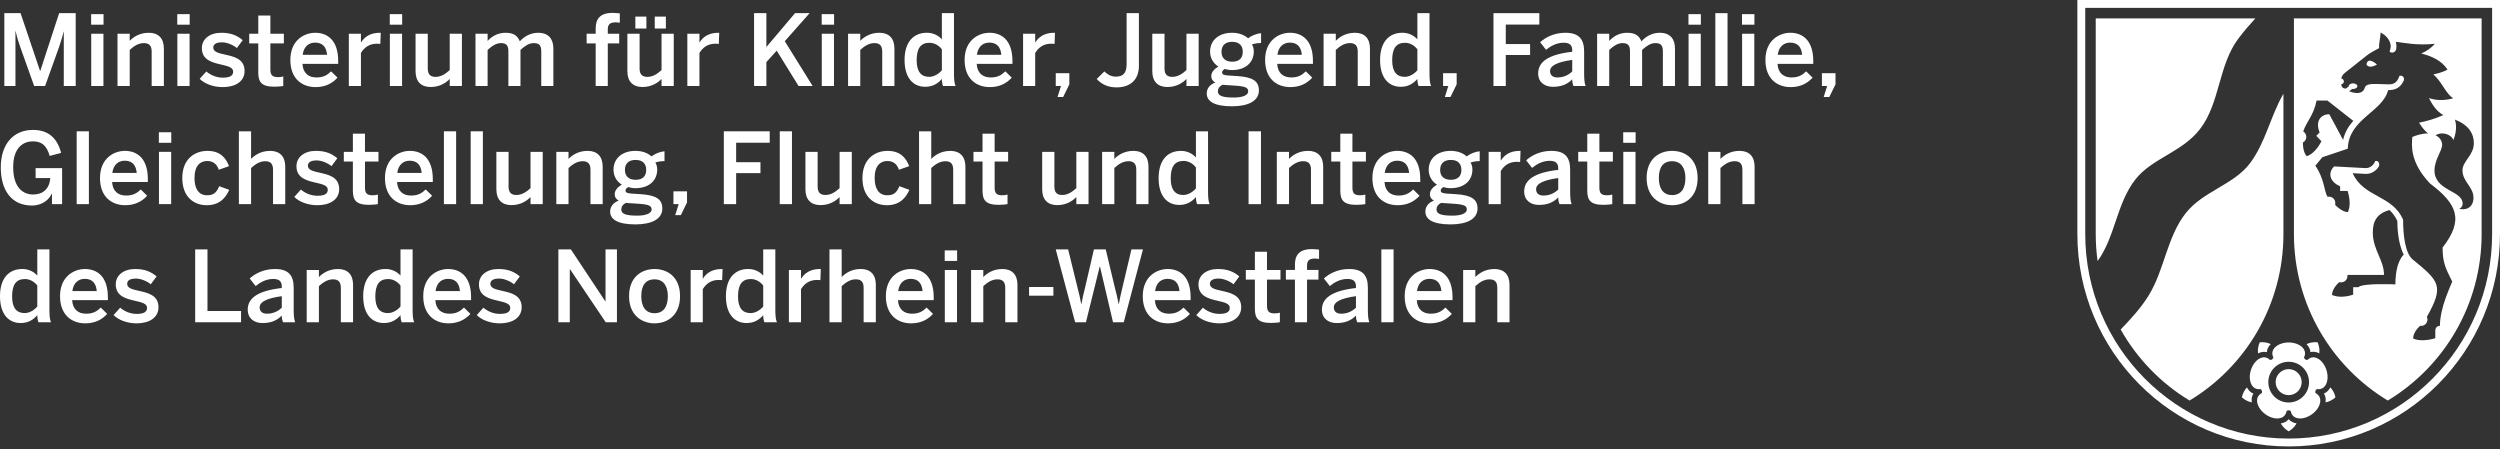 <svg width="512" height="92" viewBox="0 0 512 92" fill="none" xmlns="http://www.w3.org/2000/svg">
<rect x="0" y="0" width="512" height="92" fill="#333333" stroke="none"/>
<g clip-path="url(#clip0_6013_27817)">
<path d="M0.887 2.695H4.213L8.204 14.528H8.245L12.115 2.695H15.502V17.613H13.063V6.485H13.022C12.8 7.513 12.478 8.481 12.135 9.529L9.232 17.613H6.995L4.112 9.529C3.749 8.461 3.528 7.816 3.205 6.384H3.165V17.613H0.887V2.695Z" fill="white"/>
<path d="M18.664 2.898H21.204V5.055H18.664V2.898ZM18.684 6.91H21.184V17.614H18.684V6.91Z" fill="white"/>
<path d="M24.066 6.913H26.566V8.364C27.252 7.638 28.542 6.711 30.477 6.711C32.412 6.711 33.561 7.82 33.561 9.936V17.617H31.061V10.561C31.061 9.372 30.558 8.828 29.469 8.828C28.38 8.828 27.473 9.392 26.566 10.219V17.617H24.066V6.913Z" fill="white"/>
<path d="M36.305 2.898H38.845V5.055H36.305V2.898ZM36.325 6.91H38.825V17.614H36.325V6.91Z" fill="white"/>
<path d="M40.898 16.145L42.249 14.633C43.055 15.319 44.245 15.903 45.616 15.903C46.986 15.903 47.752 15.561 47.752 14.674C47.752 13.787 46.664 13.545 45.374 13.242C43.539 12.819 41.342 12.335 41.342 9.856C41.342 7.981 42.955 6.711 45.313 6.711C47.349 6.711 48.599 7.296 49.708 8.223L48.518 9.836C47.732 9.19 46.462 8.666 45.495 8.666C44.124 8.666 43.68 9.15 43.68 9.755C43.68 10.622 44.749 10.884 46.019 11.166C47.853 11.569 50.091 12.033 50.091 14.533C50.091 16.79 48.055 17.839 45.616 17.839C43.64 17.839 41.866 17.133 40.898 16.145Z" fill="white"/>
<path d="M52.894 14.811V8.885H51.039V6.909H52.894V3.18H55.373V6.909H58.135V8.885H55.373V14.186C55.373 15.335 55.716 15.799 56.946 15.799C57.308 15.799 57.772 15.739 58.014 15.658V17.613C57.752 17.674 56.825 17.755 56.2 17.755C53.478 17.755 52.894 16.747 52.894 14.811Z" fill="white"/>
<path d="M59.465 12.275C59.465 8.203 62.347 6.711 64.565 6.711C66.964 6.711 69.262 8.142 69.262 12.496V13.081H61.944C62.045 15.016 63.234 15.863 64.807 15.863C66.198 15.863 67.004 15.399 67.811 14.613L69.121 15.903C68.012 17.133 66.541 17.839 64.626 17.839C61.944 17.839 59.465 16.206 59.465 12.275ZM66.984 11.226C66.843 9.594 66.037 8.727 64.545 8.727C63.335 8.727 62.227 9.412 61.985 11.226H66.984Z" fill="white"/>
<path d="M71.441 6.913H73.921V8.666H73.961C74.626 7.598 75.775 6.711 77.812 6.711H77.973L77.892 8.989C77.771 8.969 77.368 8.949 77.227 8.949C75.634 8.949 74.626 9.694 73.921 10.844V17.617H71.441V6.913Z" fill="white"/>
<path d="M79.824 2.898H82.364V5.055H79.824V2.898ZM79.844 6.91H82.344V17.614H79.844V6.91Z" fill="white"/>
<path d="M85.106 14.595V6.914H87.605V14.01C87.605 15.199 88.109 15.744 89.198 15.744C90.286 15.744 91.193 15.179 92.101 14.353V6.914H94.6V17.618H92.101V16.167C91.415 16.893 90.125 17.82 88.19 17.82C86.254 17.82 85.106 16.711 85.106 14.595Z" fill="white"/>
<path d="M97.383 6.913H99.862V8.384C100.689 7.477 101.898 6.711 103.531 6.711C105.325 6.711 106.031 7.416 106.454 8.465C107.301 7.537 108.571 6.711 110.204 6.711C112.381 6.711 113.328 8.021 113.328 9.936V17.617H110.849V10.561C110.849 9.372 110.506 8.828 109.337 8.828C108.329 8.828 107.523 9.392 106.595 10.219V17.617H104.116V10.561C104.116 9.372 103.773 8.828 102.604 8.828C101.616 8.828 100.79 9.392 99.862 10.219V17.617H97.383V6.913Z" fill="white"/>
<path d="M121.995 8.89H120.141V6.914H121.995V5.826C121.995 4.032 122.741 2.641 125.463 2.641C125.926 2.641 126.753 2.721 126.934 2.741V4.657C126.773 4.616 126.37 4.576 126.087 4.576C125.2 4.576 124.475 4.818 124.475 5.967V6.914H126.813V8.89H124.475V17.619H121.995V8.89Z" fill="white"/>
<path d="M128.488 14.594V6.914H130.988V14.01C130.988 15.199 131.492 15.743 132.581 15.743C133.669 15.743 134.576 15.179 135.483 14.352V6.914H137.983V17.618H135.483V16.167C134.798 16.892 133.508 17.82 131.573 17.82C129.637 17.82 128.488 16.711 128.488 14.594ZM130.121 3.406H132.379V5.845H130.121V3.406ZM134.092 3.406H136.37V5.845H134.092V3.406Z" fill="white"/>
<path d="M140.766 6.913H143.245V8.666H143.285C143.951 7.598 145.1 6.711 147.136 6.711H147.297L147.216 8.989C147.095 8.969 146.692 8.949 146.551 8.949C144.959 8.949 143.951 9.694 143.245 10.844V17.617H140.766V6.913Z" fill="white"/>
<path d="M154.434 2.695H156.953V9.63L162.82 2.695H165.803L160.723 8.441L166.428 17.613H163.545L159.07 10.376L156.953 12.714V17.613H154.434V2.695Z" fill="white"/>
<path d="M168.281 2.898H170.821V5.055H168.281V2.898ZM168.301 6.91H170.801V17.614H168.301V6.91Z" fill="white"/>
<path d="M173.684 6.913H176.183V8.364C176.869 7.638 178.159 6.711 180.094 6.711C182.029 6.711 183.178 7.82 183.178 9.936V17.617H180.679V10.561C180.679 9.372 180.175 8.828 179.086 8.828C177.998 8.828 177.09 9.392 176.183 10.219V17.617H173.684V6.913Z" fill="white"/>
<path d="M185.254 12.291C185.254 8.582 187.088 6.707 189.83 6.707C190.979 6.707 192.108 7.171 192.894 8.058V2.695H195.374V14.992C195.374 16.282 195.454 17.069 195.696 17.613H193.136C192.995 17.31 192.894 16.706 192.894 16.161C192.108 17.069 191.08 17.774 189.487 17.774C187.048 17.774 185.254 16 185.254 12.291ZM192.894 14.387V10.094C192.229 9.227 191.261 8.763 190.374 8.763C188.499 8.763 187.733 9.973 187.733 12.351C187.733 14.73 188.701 15.738 190.294 15.738C191.322 15.738 192.309 15.093 192.894 14.387Z" fill="white"/>
<path d="M197.551 12.275C197.551 8.203 200.433 6.711 202.651 6.711C205.05 6.711 207.348 8.142 207.348 12.496V13.081H200.03C200.131 15.016 201.32 15.863 202.893 15.863C204.284 15.863 205.09 15.399 205.897 14.613L207.207 15.903C206.098 17.133 204.627 17.839 202.711 17.839C200.03 17.839 197.551 16.206 197.551 12.275ZM205.07 11.226C204.929 9.594 204.123 8.727 202.631 8.727C201.421 8.727 200.313 9.412 200.071 11.226H205.07Z" fill="white"/>
<path d="M209.527 6.913H212.007V8.666H212.047C212.712 7.598 213.861 6.711 215.898 6.711H216.059L215.978 8.989C215.857 8.969 215.454 8.949 215.313 8.949C213.72 8.949 212.712 9.694 212.007 10.844V17.617H209.527V6.913Z" fill="white"/>
<path d="M217.287 17.613H216.219V14.992H219.001V17.27L217.731 19.871H216.582L217.287 17.613Z" fill="white"/>
<path d="M224.602 16.181L226.174 14.629C226.698 15.153 227.484 15.698 228.492 15.698C229.883 15.698 230.73 15.133 230.73 13.137V2.695H233.25V13.48C233.25 16.262 231.576 17.895 228.653 17.895C226.859 17.895 225.609 17.25 224.602 16.181Z" fill="white"/>
<path d="M235.992 14.595V6.914H238.492V14.01C238.492 15.199 238.996 15.744 240.084 15.744C241.173 15.744 242.08 15.179 242.987 14.353V6.914H245.487V17.618H242.987V16.167C242.302 16.893 241.012 17.82 239.076 17.82C237.141 17.82 235.992 16.711 235.992 14.595Z" fill="white"/>
<path d="M247.141 19.149C247.141 18.081 247.806 17.314 248.894 16.891C248.35 16.609 248.068 16.165 248.068 15.581C248.068 14.774 248.713 14.109 249.519 13.625C248.431 12.94 247.826 11.851 247.826 10.541C247.826 8.344 249.519 6.711 252.321 6.711C253.793 6.711 254.882 7.195 255.607 7.84C256.293 7.296 257.381 6.872 258.268 6.792V8.807C257.784 8.807 257.099 8.868 256.393 9.09C256.635 9.473 256.777 9.977 256.777 10.541C256.777 12.779 255.103 14.351 252.321 14.351C251.717 14.351 251.354 14.271 250.83 14.129C250.507 14.311 250.285 14.533 250.285 14.815C250.285 15.238 250.568 15.379 251.515 15.46L253.41 15.581C256.575 15.782 257.825 16.629 257.825 18.504C257.825 20.701 255.607 21.77 252.301 21.77C248.612 21.77 247.141 20.701 247.141 19.149ZM255.629 18.726C255.629 17.959 255.085 17.677 252.908 17.536L251.053 17.415C250.832 17.415 250.63 17.395 250.408 17.355C249.703 17.677 249.421 18.181 249.421 18.726C249.421 19.673 250.509 19.975 252.686 19.975C254.501 19.975 255.629 19.492 255.629 18.726ZM254.519 10.622C254.519 9.291 253.753 8.566 252.342 8.566C250.93 8.566 250.164 9.311 250.164 10.622C250.164 11.932 250.991 12.638 252.362 12.638C253.733 12.638 254.519 11.932 254.519 10.622Z" fill="white"/>
<path d="M259.094 12.275C259.094 8.203 261.976 6.711 264.194 6.711C266.593 6.711 268.891 8.142 268.891 12.496V13.081H261.573C261.674 15.016 262.863 15.863 264.436 15.863C265.827 15.863 266.633 15.399 267.439 14.613L268.75 15.903C267.641 17.133 266.169 17.839 264.254 17.839C261.573 17.839 259.094 16.206 259.094 12.275ZM266.615 11.226C266.474 9.594 265.668 8.727 264.176 8.727C262.966 8.727 261.858 9.412 261.616 11.226H266.615Z" fill="white"/>
<path d="M271.07 6.913H273.57V8.364C274.255 7.638 275.546 6.711 277.481 6.711C279.416 6.711 280.565 7.82 280.565 9.936V17.617H278.065V10.561C278.065 9.372 277.561 8.828 276.473 8.828C275.384 8.828 274.477 9.392 273.57 10.219V17.617H271.07V6.913Z" fill="white"/>
<path d="M282.641 12.291C282.641 8.582 284.475 6.707 287.217 6.707C288.366 6.707 289.495 7.171 290.281 8.058V2.695H292.76V14.992C292.76 16.282 292.841 17.069 293.083 17.613H290.523C290.382 17.31 290.281 16.706 290.281 16.161C289.495 17.069 288.467 17.774 286.874 17.774C284.435 17.774 282.641 16 282.641 12.291ZM290.281 14.387V10.094C289.616 9.227 288.648 8.763 287.761 8.763C285.886 8.763 285.12 9.973 285.12 12.351C285.12 14.73 286.088 15.738 287.68 15.738C288.708 15.738 289.696 15.093 290.281 14.387Z" fill="white"/>
<path d="M296.611 17.613H295.543V14.992H298.325V17.27L297.055 19.871H295.906L296.611 17.613Z" fill="white"/>
<path d="M305.863 2.695H315.257V5.034H308.383V9.025H313.362V11.263H308.383V17.613H305.863V2.695Z" fill="white"/>
<path d="M315.016 15.037C315.016 12.718 316.991 11.166 321.991 10.602V10.279C321.991 9.211 321.426 8.747 320.237 8.747C318.745 8.747 317.535 9.473 316.628 10.198L315.419 8.646C316.568 7.598 318.362 6.711 320.579 6.711C323.442 6.711 324.43 8.082 324.43 10.581V14.996C324.43 16.286 324.51 17.073 324.732 17.617H322.232C322.091 17.173 321.991 16.851 321.991 16.246C320.902 17.355 319.632 17.778 318.039 17.778C316.306 17.778 315.016 16.811 315.016 15.037ZM321.991 14.633V12.275C319.027 12.678 317.455 13.404 317.455 14.573C317.455 15.419 318.039 15.863 318.947 15.863C320.217 15.863 321.204 15.379 321.991 14.633Z" fill="white"/>
<path d="M327.09 6.913H329.569V8.384C330.396 7.477 331.605 6.711 333.238 6.711C335.032 6.711 335.738 7.416 336.161 8.465C337.008 7.537 338.278 6.711 339.911 6.711C342.088 6.711 343.035 8.021 343.035 9.936V17.617H340.556V10.561C340.556 9.372 340.213 8.828 339.044 8.828C338.036 8.828 337.23 9.392 336.302 10.219V17.617H333.823V10.561C333.823 9.372 333.48 8.828 332.311 8.828C331.323 8.828 330.497 9.392 329.569 10.219V17.617H327.09V6.913Z" fill="white"/>
<path d="M345.797 2.898H348.337V5.055H345.797V2.898ZM345.817 6.91H348.317V17.614H345.817V6.91Z" fill="white"/>
<path d="M351.301 2.695H353.8V17.613H351.301V2.695Z" fill="white"/>
<path d="M356.762 2.898H359.302V5.055H356.762V2.898ZM356.782 6.91H359.282V17.614H356.782V6.91Z" fill="white"/>
<path d="M361.559 12.275C361.559 8.203 364.441 6.711 366.659 6.711C369.058 6.711 371.356 8.142 371.356 12.496V13.081H364.038C364.139 15.016 365.328 15.863 366.901 15.863C368.292 15.863 369.098 15.399 369.904 14.613L371.215 15.903C370.106 17.133 368.634 17.839 366.719 17.839C364.038 17.839 361.559 16.206 361.559 12.275ZM369.08 11.226C368.939 9.594 368.132 8.727 366.641 8.727C365.431 8.727 364.322 9.412 364.08 11.226H369.08Z" fill="white"/>
<path d="M374.197 17.613H373.129V14.992H375.911V17.27L374.641 19.871H373.492L374.197 17.613Z" fill="white"/>
<path d="M0.16 34.29C0.16 29.512 2.761 26.609 6.732 26.609C9.554 26.609 11.63 27.92 12.518 31.306L10.179 31.931C9.514 29.694 8.486 28.948 6.712 28.948C4.938 28.948 2.7 30.036 2.7 34.229C2.7 38.422 4.696 39.834 6.813 39.834C8.788 39.834 10.139 38.664 10.3 36.467H7.296V34.431H12.719V41.809H10.643V39.652H10.602C10.139 40.721 8.828 42.091 6.53 42.091C2.257 42.091 0.16 38.846 0.16 34.29Z" fill="white"/>
<path d="M15.703 26.891H18.203V41.808H15.703V26.891Z" fill="white"/>
<path d="M20.48 36.462C20.48 32.39 23.363 30.898 25.581 30.898C27.98 30.898 30.278 32.33 30.278 36.684V37.269H22.96C23.061 39.204 24.25 40.05 25.823 40.05C27.213 40.05 28.02 39.587 28.826 38.801L30.137 40.091C29.028 41.321 27.556 42.026 25.641 42.026C22.96 42.026 20.48 40.393 20.48 36.462ZM28 35.414C27.859 33.781 27.052 32.914 25.561 32.914C24.351 32.914 23.242 33.6 23 35.414H28Z" fill="white"/>
<path d="M32.535 27.086H35.075V29.243H32.535V27.086ZM32.555 31.098H35.055V41.802H32.555V31.098Z" fill="white"/>
<path d="M37.332 36.462C37.332 32.37 40.094 30.898 42.472 30.898C45.133 30.898 46.262 32.37 46.907 34.023L44.811 34.769C44.388 33.559 43.622 32.975 42.432 32.975C41.021 32.975 39.832 33.902 39.832 36.462C39.832 38.74 40.759 39.99 42.392 39.99C43.521 39.99 44.307 39.647 44.892 38.135L46.948 38.881C46.182 40.595 44.912 42.026 42.331 42.026C39.751 42.026 37.332 40.373 37.332 36.462Z" fill="white"/>
<path d="M48.922 26.891H51.422V32.555C52.107 31.829 53.397 30.902 55.332 30.902C57.268 30.902 58.417 32.011 58.417 34.128V41.808H55.917V34.752C55.917 33.563 55.413 33.019 54.324 33.019C53.236 33.019 52.329 33.583 51.422 34.41V41.808H48.922V26.891Z" fill="white"/>
<path d="M60.273 40.333L61.624 38.821C62.43 39.506 63.62 40.091 64.991 40.091C66.361 40.091 67.127 39.748 67.127 38.861C67.127 37.974 66.039 37.732 64.749 37.43C62.914 37.007 60.717 36.523 60.717 34.043C60.717 32.168 62.33 30.898 64.688 30.898C66.724 30.898 67.974 31.483 69.083 32.41L67.893 34.023C67.107 33.378 65.837 32.854 64.87 32.854C63.499 32.854 63.055 33.338 63.055 33.942C63.055 34.809 64.124 35.071 65.394 35.353C67.228 35.757 69.466 36.22 69.466 38.72C69.466 40.978 67.43 42.026 64.991 42.026C63.015 42.026 61.241 41.321 60.273 40.333Z" fill="white"/>
<path d="M72.269 39.007V33.08H70.414V31.104H72.269V27.375H74.748V31.104H77.51V33.08H74.748V38.382C74.748 39.531 75.091 39.994 76.321 39.994C76.683 39.994 77.147 39.934 77.389 39.853V41.809C77.127 41.869 76.2 41.95 75.575 41.95C72.853 41.95 72.269 40.942 72.269 39.007Z" fill="white"/>
<path d="M78.84 36.462C78.84 32.39 81.722 30.898 83.94 30.898C86.339 30.898 88.637 32.33 88.637 36.684V37.269H81.319C81.42 39.204 82.609 40.05 84.182 40.05C85.573 40.05 86.379 39.587 87.186 38.801L88.496 40.091C87.387 41.321 85.916 42.026 84.001 42.026C81.319 42.026 78.84 40.393 78.84 36.462ZM86.359 35.414C86.218 33.781 85.412 32.914 83.92 32.914C82.71 32.914 81.602 33.6 81.36 35.414H86.359Z" fill="white"/>
<path d="M90.914 26.891H93.414V41.808H90.914V26.891Z" fill="white"/>
<path d="M96.394 26.891H98.894V41.808H96.394V26.891Z" fill="white"/>
<path d="M101.656 38.782V31.102H104.156V38.197C104.156 39.387 104.66 39.931 105.748 39.931C106.837 39.931 107.744 39.367 108.651 38.54V31.102H111.151V41.806H108.651V40.354C107.966 41.08 106.676 42.007 104.741 42.007C102.805 42.007 101.656 40.899 101.656 38.782Z" fill="white"/>
<path d="M113.934 31.1H116.433V32.551C117.119 31.826 118.409 30.898 120.344 30.898C122.279 30.898 123.428 32.007 123.428 34.124V41.804H120.929V34.749C120.929 33.559 120.425 33.015 119.336 33.015C118.248 33.015 117.34 33.58 116.433 34.406V41.804H113.934V31.1Z" fill="white"/>
<path d="M124.961 43.336C124.961 42.268 125.626 41.502 126.715 41.079C126.17 40.796 125.888 40.353 125.888 39.768C125.888 38.962 126.533 38.297 127.34 37.813C126.251 37.127 125.646 36.039 125.646 34.729C125.646 32.531 127.34 30.898 130.142 30.898C131.613 30.898 132.702 31.382 133.428 32.027C134.113 31.483 135.202 31.06 136.089 30.979V32.995C135.605 32.995 134.919 33.055 134.214 33.277C134.456 33.66 134.597 34.164 134.597 34.729C134.597 36.966 132.924 38.539 130.142 38.539C129.537 38.539 129.174 38.458 128.65 38.317C128.327 38.498 128.106 38.72 128.106 39.002C128.106 39.426 128.388 39.567 129.335 39.647L131.23 39.768C134.395 39.97 135.645 40.816 135.645 42.691C135.645 44.889 133.428 45.957 130.122 45.957C126.433 45.957 124.961 44.889 124.961 43.336ZM133.45 42.913C133.45 42.147 132.905 41.865 130.728 41.724L128.874 41.603C128.652 41.603 128.45 41.583 128.229 41.542C127.523 41.865 127.241 42.369 127.241 42.913C127.241 43.861 128.329 44.163 130.507 44.163C132.321 44.163 133.45 43.679 133.45 42.913ZM132.341 34.809C132.341 33.479 131.575 32.753 130.164 32.753C128.753 32.753 127.987 33.499 127.987 34.809C127.987 36.12 128.813 36.825 130.184 36.825C131.555 36.825 132.341 36.12 132.341 34.809Z" fill="white"/>
<path d="M138.99 41.808H137.922V39.188H140.704V41.465L139.434 44.066H138.285L138.99 41.808Z" fill="white"/>
<path d="M148.242 26.891H157.636V29.229H150.762V33.221H155.741V35.458H150.762V41.808H148.242V26.891Z" fill="white"/>
<path d="M159.695 26.891H162.195V41.808H159.695V26.891Z" fill="white"/>
<path d="M164.953 38.782V31.102H167.453V38.197C167.453 39.387 167.957 39.931 169.045 39.931C170.134 39.931 171.041 39.367 171.948 38.54V31.102H174.448V41.806H171.948V40.354C171.263 41.08 169.973 42.007 168.037 42.007C166.102 42.007 164.953 40.899 164.953 38.782Z" fill="white"/>
<path d="M176.629 36.462C176.629 32.37 179.391 30.898 181.769 30.898C184.43 30.898 185.559 32.37 186.204 34.023L184.108 34.769C183.684 33.559 182.918 32.975 181.729 32.975C180.318 32.975 179.129 33.902 179.129 36.462C179.129 38.74 180.056 39.99 181.689 39.99C182.818 39.99 183.604 39.647 184.188 38.135L186.245 38.881C185.479 40.595 184.209 42.026 181.628 42.026C179.048 42.026 176.629 40.373 176.629 36.462Z" fill="white"/>
<path d="M188.219 26.891H190.718V32.555C191.404 31.829 192.694 30.902 194.629 30.902C196.564 30.902 197.714 32.011 197.714 34.128V41.808H195.214V34.752C195.214 33.563 194.71 33.019 193.621 33.019C192.533 33.019 191.626 33.583 190.718 34.41V41.808H188.219V26.891Z" fill="white"/>
<path d="M201.222 39.007V33.08H199.367V31.104H201.222V27.375H203.701V31.104H206.463V33.08H203.701V38.382C203.701 39.531 204.044 39.994 205.274 39.994C205.637 39.994 206.1 39.934 206.342 39.853V41.809C206.08 41.869 205.153 41.95 204.528 41.95C201.806 41.95 201.222 40.942 201.222 39.007Z" fill="white"/>
<path d="M213.438 38.782V31.102H215.937V38.197C215.937 39.387 216.441 39.931 217.53 39.931C218.618 39.931 219.525 39.367 220.433 38.54V31.102H222.932V41.806H220.433V40.354C219.747 41.08 218.457 42.007 216.522 42.007C214.587 42.007 213.438 40.899 213.438 38.782Z" fill="white"/>
<path d="M225.715 31.1H228.215V32.551C228.9 31.826 230.19 30.898 232.125 30.898C234.061 30.898 235.21 32.007 235.21 34.124V41.804H232.71V34.749C232.71 33.559 232.206 33.015 231.117 33.015C230.029 33.015 229.122 33.58 228.215 34.406V41.804H225.715V31.1Z" fill="white"/>
<path d="M237.285 36.486C237.285 32.777 239.12 30.902 241.861 30.902C243.01 30.902 244.139 31.366 244.925 32.253V26.891H247.405V39.188C247.405 40.478 247.485 41.264 247.727 41.808H245.167C245.026 41.506 244.925 40.901 244.925 40.357C244.139 41.264 243.111 41.969 241.518 41.969C239.079 41.969 237.285 40.195 237.285 36.486ZM244.925 38.583V34.289C244.26 33.422 243.292 32.958 242.405 32.958C240.531 32.958 239.765 34.168 239.765 36.547C239.765 38.925 240.732 39.933 242.325 39.933C243.353 39.933 244.341 39.288 244.925 38.583Z" fill="white"/>
<path d="M255.707 26.891H258.247V41.808H255.707V26.891Z" fill="white"/>
<path d="M261.492 31.1H263.992V32.551C264.677 31.826 265.967 30.898 267.903 30.898C269.838 30.898 270.987 32.007 270.987 34.124V41.804H268.487V34.749C268.487 33.559 267.983 33.015 266.895 33.015C265.806 33.015 264.899 33.58 263.992 34.406V41.804H261.492V31.1Z" fill="white"/>
<path d="M274.495 39.007V33.08H272.641V31.104H274.495V27.375H276.975V31.104H279.737V33.08H276.975V38.382C276.975 39.531 277.317 39.994 278.547 39.994C278.91 39.994 279.374 39.934 279.616 39.853V41.809C279.353 41.869 278.426 41.95 277.801 41.95C275.08 41.95 274.495 40.942 274.495 39.007Z" fill="white"/>
<path d="M281.07 36.462C281.07 32.39 283.953 30.898 286.17 30.898C288.569 30.898 290.867 32.33 290.867 36.684V37.269H283.55C283.651 39.204 284.84 40.05 286.412 40.05C287.803 40.05 288.61 39.587 289.416 38.801L290.726 40.091C289.618 41.321 288.146 42.026 286.231 42.026C283.55 42.026 281.07 40.393 281.07 36.462ZM288.59 35.414C288.448 33.781 287.642 32.914 286.15 32.914C284.941 32.914 283.832 33.6 283.59 35.414H288.59Z" fill="white"/>
<path d="M291.914 43.336C291.914 42.268 292.579 41.502 293.668 41.079C293.124 40.796 292.841 40.353 292.841 39.768C292.841 38.962 293.486 38.297 294.293 37.813C293.204 37.127 292.599 36.039 292.599 34.729C292.599 32.531 294.293 30.898 297.095 30.898C298.566 30.898 299.655 31.382 300.381 32.027C301.066 31.483 302.155 31.06 303.042 30.979V32.995C302.558 32.995 301.872 33.055 301.167 33.277C301.409 33.66 301.55 34.164 301.55 34.729C301.55 36.966 299.877 38.539 297.095 38.539C296.49 38.539 296.127 38.458 295.603 38.317C295.281 38.498 295.059 38.72 295.059 39.002C295.059 39.426 295.341 39.567 296.289 39.647L298.183 39.768C301.348 39.97 302.598 40.816 302.598 42.691C302.598 44.889 300.381 45.957 297.075 45.957C293.386 45.957 291.914 44.889 291.914 43.336ZM300.403 42.913C300.403 42.147 299.859 41.865 297.681 41.724L295.827 41.603C295.605 41.603 295.404 41.583 295.182 41.542C294.476 41.865 294.194 42.369 294.194 42.913C294.194 43.861 295.283 44.163 297.46 44.163C299.274 44.163 300.403 43.679 300.403 42.913ZM299.294 34.809C299.294 33.479 298.528 32.753 297.117 32.753C295.706 32.753 294.94 33.499 294.94 34.809C294.94 36.12 295.766 36.825 297.137 36.825C298.508 36.825 299.294 36.12 299.294 34.809Z" fill="white"/>
<path d="M304.875 31.1H307.355V32.854H307.395C308.06 31.785 309.209 30.898 311.245 30.898H311.406L311.326 33.176C311.205 33.156 310.802 33.136 310.661 33.136C309.068 33.136 308.06 33.882 307.355 35.031V41.804H304.875V31.1Z" fill="white"/>
<path d="M312.152 39.224C312.152 36.906 314.128 35.353 319.127 34.789V34.467C319.127 33.398 318.563 32.934 317.373 32.934C315.882 32.934 314.672 33.66 313.765 34.386L312.556 32.834C313.705 31.785 315.499 30.898 317.716 30.898C320.579 30.898 321.566 32.269 321.566 34.769V39.184C321.566 40.474 321.647 41.26 321.869 41.804H319.369C319.228 41.361 319.127 41.038 319.127 40.434C318.039 41.542 316.769 41.966 315.176 41.966C313.443 41.966 312.152 40.998 312.152 39.224ZM319.127 38.821V36.462C316.164 36.865 314.592 37.591 314.592 38.76C314.592 39.607 315.176 40.05 316.083 40.05C317.353 40.05 318.341 39.567 319.127 38.821Z" fill="white"/>
<path d="M325.073 39.007V33.08H323.219V31.104H325.073V27.375H327.553V31.104H330.315V33.08H327.553V38.382C327.553 39.531 327.896 39.994 329.125 39.994C329.488 39.994 329.952 39.934 330.194 39.853V41.809C329.932 41.869 329.004 41.95 328.379 41.95C325.658 41.95 325.073 40.942 325.073 39.007Z" fill="white"/>
<path d="M332.434 27.086H334.974V29.243H332.434V27.086ZM332.454 31.098H334.953V41.802H332.454V31.098Z" fill="white"/>
<path d="M337.23 36.462C337.23 32.511 339.831 30.898 342.452 30.898C345.072 30.898 347.673 32.511 347.673 36.462C347.673 40.413 345.052 42.026 342.452 42.026C339.851 42.026 337.23 40.373 337.23 36.462ZM345.173 36.462C345.173 34.467 344.326 33.015 342.452 33.015C340.577 33.015 339.73 34.305 339.73 36.462C339.73 38.498 340.557 39.95 342.452 39.95C344.246 39.95 345.173 38.66 345.173 36.462Z" fill="white"/>
<path d="M349.848 31.1H352.347V32.551C353.033 31.826 354.323 30.898 356.258 30.898C358.193 30.898 359.342 32.007 359.342 34.124V41.804H356.843V34.749C356.843 33.559 356.339 33.015 355.25 33.015C354.162 33.015 353.254 33.58 352.347 34.406V41.804H349.848V31.1Z" fill="white"/>
<path d="M0 60.674C0 56.965 1.834 55.09 4.576 55.09C5.725 55.09 6.854 55.553 7.64 56.44V51.078H10.12V63.375C10.12 64.665 10.2 65.451 10.442 65.996H7.882C7.741 65.693 7.64 65.088 7.64 64.544C6.854 65.451 5.826 66.157 4.233 66.157C1.794 66.157 0 64.383 0 60.674ZM7.64 62.77V58.476C6.975 57.61 6.007 57.146 5.12 57.146C3.246 57.146 2.48 58.355 2.48 60.734C2.48 63.113 3.447 64.121 5.04 64.121C6.068 64.121 7.056 63.476 7.64 62.77Z" fill="white"/>
<path d="M12.297 60.658C12.297 56.586 15.18 55.094 17.397 55.094C19.796 55.094 22.094 56.525 22.094 60.879V61.464H14.776C14.877 63.399 16.067 64.246 17.639 64.246C19.03 64.246 19.836 63.782 20.643 62.996L21.953 64.286C20.844 65.516 19.373 66.221 17.457 66.221C14.776 66.221 12.297 64.588 12.297 60.658ZM19.816 59.609C19.675 57.976 18.869 57.11 17.377 57.11C16.167 57.11 15.059 57.795 14.817 59.609H19.816Z" fill="white"/>
<path d="M23.262 64.528L24.612 63.016C25.419 63.702 26.608 64.286 27.979 64.286C29.35 64.286 30.116 63.943 30.116 63.056C30.116 62.169 29.027 61.928 27.737 61.625C25.902 61.202 23.705 60.718 23.705 58.239C23.705 56.364 25.318 55.094 27.677 55.094C29.712 55.094 30.962 55.678 32.071 56.606L30.882 58.218C30.096 57.573 28.826 57.049 27.858 57.049C26.487 57.049 26.044 57.533 26.044 58.138C26.044 59.005 27.112 59.267 28.382 59.549C30.216 59.952 32.454 60.416 32.454 62.915C32.454 65.173 30.418 66.221 27.979 66.221C26.003 66.221 24.229 65.516 23.262 64.528Z" fill="white"/>
<path d="M39.973 51.078H42.492V63.697H49.367V65.996H39.973V51.078Z" fill="white"/>
<path d="M50.734 63.419C50.734 61.101 52.71 59.549 57.709 58.984V58.662C57.709 57.593 57.145 57.13 55.956 57.13C54.464 57.13 53.254 57.855 52.347 58.581L51.138 57.029C52.287 55.981 54.081 55.094 56.298 55.094C59.161 55.094 60.148 56.465 60.148 58.964V63.379C60.148 64.669 60.229 65.455 60.451 66H57.951C57.81 65.556 57.709 65.234 57.709 64.629C56.621 65.738 55.351 66.161 53.758 66.161C52.025 66.161 50.734 65.193 50.734 63.419ZM57.711 63.016V60.658C54.748 61.061 53.176 61.786 53.176 62.956C53.176 63.802 53.76 64.246 54.667 64.246C55.937 64.246 56.925 63.762 57.711 63.016Z" fill="white"/>
<path d="M62.812 55.295H65.312V56.747C65.998 56.021 67.288 55.094 69.223 55.094C71.158 55.094 72.307 56.203 72.307 58.319V66H69.808V58.944C69.808 57.755 69.304 57.21 68.215 57.21C67.126 57.21 66.219 57.775 65.312 58.601V66H62.812V55.295Z" fill="white"/>
<path d="M74.383 60.674C74.383 56.965 76.217 55.09 78.959 55.09C80.108 55.09 81.237 55.553 82.023 56.44V51.078H84.502V63.375C84.502 64.665 84.583 65.451 84.825 65.996H82.265C82.124 65.693 82.023 65.088 82.023 64.544C81.237 65.451 80.209 66.157 78.616 66.157C76.177 66.157 74.383 64.383 74.383 60.674ZM82.025 62.77V58.476C81.36 57.61 80.392 57.146 79.505 57.146C77.63 57.146 76.864 58.355 76.864 60.734C76.864 63.113 77.832 64.121 79.424 64.121C80.453 64.121 81.44 63.476 82.025 62.77Z" fill="white"/>
<path d="M86.68 60.658C86.68 56.586 89.562 55.094 91.78 55.094C94.179 55.094 96.477 56.525 96.477 60.879V61.464H89.159C89.26 63.399 90.449 64.246 92.022 64.246C93.413 64.246 94.219 63.782 95.025 62.996L96.336 64.286C95.227 65.516 93.755 66.221 91.84 66.221C89.159 66.221 86.68 64.588 86.68 60.658ZM94.199 59.609C94.058 57.976 93.251 57.11 91.76 57.11C90.55 57.11 89.441 57.795 89.2 59.609H94.199Z" fill="white"/>
<path d="M97.644 64.528L98.995 63.016C99.802 63.702 100.991 64.286 102.362 64.286C103.732 64.286 104.499 63.943 104.499 63.056C104.499 62.169 103.41 61.928 102.12 61.625C100.285 61.202 98.088 60.718 98.088 58.239C98.088 56.364 99.701 55.094 102.059 55.094C104.095 55.094 105.345 55.678 106.454 56.606L105.265 58.218C104.478 57.573 103.208 57.049 102.241 57.049C100.87 57.049 100.426 57.533 100.426 58.138C100.426 59.005 101.495 59.267 102.765 59.549C104.599 59.952 106.837 60.416 106.837 62.915C106.837 65.173 104.801 66.221 102.362 66.221C100.386 66.221 98.612 65.516 97.644 64.528Z" fill="white"/>
<path d="M114.355 51.078H116.916L123.971 61.722H124.012V51.078H126.35V65.996H124.052L116.734 55.13H116.694V65.996H114.355V51.078Z" fill="white"/>
<path d="M128.832 60.658C128.832 56.706 131.433 55.094 134.053 55.094C136.674 55.094 139.274 56.706 139.274 60.658C139.274 64.609 136.654 66.221 134.053 66.221C131.453 66.221 128.832 64.568 128.832 60.658ZM136.775 60.658C136.775 58.662 135.928 57.21 134.053 57.21C132.178 57.21 131.332 58.501 131.332 60.658C131.332 62.694 132.158 64.145 134.053 64.145C135.847 64.145 136.775 62.855 136.775 60.658Z" fill="white"/>
<path d="M141.449 55.295H143.929V57.049H143.969C144.634 55.981 145.783 55.094 147.819 55.094H147.981L147.9 57.372C147.779 57.352 147.376 57.331 147.235 57.331C145.642 57.331 144.634 58.077 143.929 59.226V66H141.449V55.295Z" fill="white"/>
<path d="M148.668 60.674C148.668 56.965 150.502 55.09 153.244 55.09C154.393 55.09 155.522 55.553 156.308 56.44V51.078H158.788V63.375C158.788 64.665 158.868 65.451 159.11 65.996H156.55C156.409 65.693 156.308 65.088 156.308 64.544C155.522 65.451 154.494 66.157 152.901 66.157C150.462 66.157 148.668 64.383 148.668 60.674ZM156.308 62.77V58.476C155.643 57.61 154.675 57.146 153.788 57.146C151.914 57.146 151.147 58.355 151.147 60.734C151.147 63.113 152.115 64.121 153.708 64.121C154.736 64.121 155.724 63.476 156.308 62.77Z" fill="white"/>
<path d="M161.566 55.295H164.046V57.049H164.086C164.751 55.981 165.901 55.094 167.937 55.094H168.098L168.017 57.372C167.896 57.352 167.493 57.331 167.352 57.331C165.759 57.331 164.751 58.077 164.046 59.226V66H161.566V55.295Z" fill="white"/>
<path d="M169.875 51.078H172.375V56.743C173.06 56.017 174.35 55.09 176.285 55.09C178.221 55.09 179.37 56.198 179.37 58.315V65.996H176.87V58.94C176.87 57.751 176.366 57.206 175.278 57.206C174.189 57.206 173.282 57.771 172.375 58.597V65.996H169.875V51.078Z" fill="white"/>
<path d="M181.426 60.658C181.426 56.586 184.308 55.094 186.526 55.094C188.925 55.094 191.223 56.525 191.223 60.879V61.464H183.905C184.006 63.399 185.195 64.246 186.768 64.246C188.159 64.246 188.965 63.782 189.772 62.996L191.082 64.286C189.973 65.516 188.502 66.221 186.586 66.221C183.905 66.221 181.426 64.588 181.426 60.658ZM188.945 59.609C188.804 57.976 187.998 57.11 186.506 57.11C185.296 57.11 184.188 57.795 183.946 59.609H188.945Z" fill="white"/>
<path d="M193.477 51.281H196.017V53.438H193.477V51.281ZM193.497 55.293H195.996V65.997H193.497V55.293Z" fill="white"/>
<path d="M198.879 55.295H201.379V56.747C202.064 56.021 203.354 55.094 205.289 55.094C207.225 55.094 208.374 56.203 208.374 58.319V66H205.874V58.944C205.874 57.755 205.37 57.21 204.281 57.21C203.193 57.21 202.286 57.775 201.379 58.601V66H198.879V55.295Z" fill="white"/>
<path d="M210.754 58.781H215.733V60.555H210.754V58.781Z" fill="white"/>
<path d="M216.215 51.078H218.755L220.65 58.799C220.952 59.988 221.234 61.097 221.436 62.266H221.476C221.678 61.117 221.94 60.008 222.242 58.819L224.036 51.078H226.455L228.31 58.859C228.633 60.129 228.875 61.016 229.096 62.266H229.137C229.358 60.976 229.58 60.19 229.862 58.92L231.717 51.078H234.076L230.145 65.996H227.947L225.266 54.566H225.226L222.404 65.996H220.186L216.215 51.078Z" fill="white"/>
<path d="M234.039 60.658C234.039 56.586 236.922 55.094 239.139 55.094C241.538 55.094 243.836 56.525 243.836 60.879V61.464H236.519C236.619 63.399 237.809 64.246 239.381 64.246C240.772 64.246 241.578 63.782 242.385 62.996L243.695 64.286C242.586 65.516 241.115 66.221 239.2 66.221C236.519 66.221 234.039 64.588 234.039 60.658ZM241.558 59.609C241.417 57.976 240.611 57.11 239.119 57.11C237.91 57.11 236.801 57.795 236.559 59.609H241.558Z" fill="white"/>
<path d="M245.004 64.528L246.355 63.016C247.161 63.702 248.35 64.286 249.721 64.286C251.092 64.286 251.858 63.943 251.858 63.056C251.858 62.169 250.769 61.928 249.479 61.625C247.645 61.202 245.447 60.718 245.447 58.239C245.447 56.364 247.06 55.094 249.419 55.094C251.455 55.094 252.705 55.678 253.813 56.606L252.624 58.218C251.838 57.573 250.568 57.049 249.6 57.049C248.229 57.049 247.786 57.533 247.786 58.138C247.786 59.005 248.854 59.267 250.124 59.549C251.959 59.952 254.196 60.416 254.196 62.915C254.196 65.173 252.16 66.221 249.721 66.221C247.746 66.221 245.972 65.516 245.004 64.528Z" fill="white"/>
<path d="M256.999 63.194V57.267H255.145V55.292H256.999V51.562H259.479V55.292H262.24V57.267H259.479V62.569C259.479 63.718 259.821 64.182 261.051 64.182C261.414 64.182 261.878 64.121 262.119 64.041V65.996C261.857 66.057 260.93 66.137 260.305 66.137C257.584 66.137 256.999 65.129 256.999 63.194Z" fill="white"/>
<path d="M265.202 57.265H263.348V55.289H265.202V54.201C265.202 52.407 265.948 51.016 268.67 51.016C269.133 51.016 269.96 51.096 270.141 51.116V53.032C269.98 52.991 269.577 52.951 269.294 52.951C268.408 52.951 267.682 53.193 267.682 54.342V55.289H270.02V57.265H267.682V65.994H265.202V57.265Z" fill="white"/>
<path d="M270.727 63.419C270.727 61.101 272.702 59.549 277.701 58.984V58.662C277.701 57.593 277.137 57.13 275.948 57.13C274.456 57.13 273.246 57.855 272.339 58.581L271.13 57.029C272.279 55.981 274.073 55.094 276.29 55.094C279.153 55.094 280.141 56.465 280.141 58.964V63.379C280.141 64.669 280.221 65.455 280.443 66H277.943C277.802 65.556 277.701 65.234 277.701 64.629C276.613 65.738 275.343 66.161 273.75 66.161C272.017 66.161 270.727 65.193 270.727 63.419ZM277.701 63.016V60.658C274.738 61.061 273.166 61.786 273.166 62.956C273.166 63.802 273.75 64.246 274.658 64.246C275.928 64.246 276.915 63.762 277.701 63.016Z" fill="white"/>
<path d="M282.902 51.078H285.402V65.996H282.902V51.078Z" fill="white"/>
<path d="M287.68 60.658C287.68 56.586 290.562 55.094 292.78 55.094C295.179 55.094 297.477 56.525 297.477 60.879V61.464H290.159C290.26 63.399 291.449 64.246 293.022 64.246C294.413 64.246 295.219 63.782 296.025 62.996L297.336 64.286C296.227 65.516 294.755 66.221 292.84 66.221C290.159 66.221 287.68 64.588 287.68 60.658ZM295.199 59.609C295.058 57.976 294.251 57.11 292.76 57.11C291.55 57.11 290.441 57.795 290.2 59.609H295.199Z" fill="white"/>
<path d="M299.652 55.295H302.152V56.747C302.837 56.021 304.128 55.094 306.063 55.094C307.998 55.094 309.147 56.203 309.147 58.319V66H306.647V58.944C306.647 57.755 306.143 57.21 305.055 57.21C303.966 57.21 303.059 57.775 302.152 58.601V66H299.652V55.295Z" fill="white"/>
<path fill-rule="evenodd" clip-rule="evenodd" d="M510.386 47.929C510.386 71.066 491.719 89.817 468.722 89.817C445.725 89.817 427.058 71.066 427.058 47.929V1.613H510.384V47.929H510.386ZM511.999 0V47.929C511.999 71.949 492.618 91.43 468.722 91.43C444.826 91.43 425.445 71.951 425.445 47.929V0H511.997H511.999Z" fill="white"/>
<path d="M467.646 19.203V47.931C467.646 62.419 459.935 75.087 448.426 82.03C442.566 78.494 437.69 73.473 434.315 67.483C436.406 65.304 438.452 63.095 440.048 60.508C443.294 55.243 443.778 48.578 447.624 43.674C451.186 39.132 457.472 37.874 460.82 33.407C464.013 29.148 464.991 23.759 467.646 19.201V19.203ZM429.207 3.766H461.894C460.677 5.102 459.496 6.467 458.409 7.914C454.289 13.414 454.696 21.088 450.535 26.466C446.898 31.169 440.736 32.401 437.331 36.743C433.473 41.668 433.223 48.437 429.588 53.475C429.336 51.663 429.207 49.812 429.207 47.929V3.766ZM468.718 80.925C467.247 80.925 466.053 79.732 466.053 78.26C466.053 76.789 467.247 75.595 468.718 75.595C470.19 75.595 471.383 76.789 471.383 78.26C471.383 79.732 470.19 80.925 468.718 80.925ZM477.255 79.331C477.784 79.903 478.148 80.613 478.306 81.375C477.733 81.897 477.026 82.256 476.266 82.409C476.37 81.78 476.294 81.151 475.941 80.599C476.534 80.355 476.965 79.897 477.255 79.331ZM472.375 70.473C473.083 70.146 473.869 70.019 474.643 70.106C474.963 70.812 475.084 71.596 474.996 72.366C474.429 72.072 473.808 71.951 473.173 72.114C473.125 71.475 472.823 70.924 472.375 70.473ZM462.443 72.376C462.352 71.602 462.473 70.816 462.796 70.104C463.566 70.017 464.348 70.144 465.053 70.467C464.598 70.916 464.291 71.469 464.251 72.122C463.628 71.971 463.011 72.088 462.443 72.374V72.376ZM461.175 82.409C460.415 82.256 459.707 81.897 459.135 81.375C459.292 80.615 459.653 79.909 460.177 79.339C460.461 79.905 460.889 80.367 461.491 80.609C461.147 81.159 461.07 81.782 461.175 82.409ZM470.339 86.709C469.958 87.388 469.398 87.953 468.72 88.34C468.047 87.957 467.486 87.394 467.105 86.719C467.736 86.624 468.309 86.356 468.726 85.852C469.142 86.34 469.71 86.608 470.339 86.709Z" fill="white"/>
<path fill-rule="evenodd" clip-rule="evenodd" d="M472.892 78.26C472.892 80.564 471.025 82.431 468.721 82.431C466.417 82.431 464.55 80.564 464.55 78.26C464.55 75.956 466.417 74.089 468.721 74.089C471.025 74.089 472.892 75.956 472.892 78.26ZM463.947 84.832C462.195 83.56 461.54 81.351 463.226 80.498C463.338 80.202 463.226 79.853 462.959 79.679C461.095 79.98 460.327 77.807 460.996 75.749C461.665 73.69 463.562 72.384 464.895 73.722C465.213 73.739 465.508 73.525 465.59 73.216C464.727 71.535 466.558 70.134 468.723 70.134C470.888 70.134 472.716 71.537 471.854 73.216C471.936 73.523 472.232 73.739 472.549 73.722C473.881 72.384 475.778 73.69 476.448 75.751C477.117 77.809 476.349 79.982 474.484 79.681C474.218 79.855 474.105 80.202 474.218 80.5C475.903 81.353 475.248 83.562 473.494 84.834C471.743 86.106 469.441 86.048 469.15 84.181C468.902 83.981 468.537 83.981 468.289 84.181C467.999 86.048 465.695 86.106 463.943 84.832H463.947ZM480.742 56.311H488.245C488.245 53.219 485.949 51.191 485.949 47.573C485.949 45.206 486.878 43.722 489.347 43.009C489.964 43.569 490.521 44.281 490.976 45.256C490.998 48.423 491.526 50.598 492.282 52.171C492.282 52.171 490.577 53.469 490.577 58.243C490.577 58.243 483.808 57.932 482.995 58.815H481.929V60.343C480.262 60.892 478.709 60.91 477.599 60.4C477.599 59.041 479.056 57.805 479.056 57.805C479.207 57.811 479.332 57.829 479.463 57.829C480.179 57.829 480.76 57.249 480.76 56.535C480.76 56.459 480.754 56.382 480.739 56.309L480.742 56.311ZM472.44 32C471.632 31.202 471.626 29.488 471.632 29.184C471.747 29.123 471.853 29.047 471.948 28.95C472.454 28.444 472.454 27.623 471.948 27.117C471.872 27.041 471.787 26.976 471.698 26.922C472.428 24.769 473.851 23.65 474.428 20.594H476.655L481.951 24.749C481.008 25.813 480.225 27.059 479.863 28.646L477.042 23.398C475.232 23.398 474.123 24.896 475.061 27.13L474.379 27.815L475.428 28.926C474.641 30.48 473.593 31.562 472.44 32ZM494.208 69.32C494.208 67.987 495.516 66.836 495.647 66.725C495.711 66.736 495.78 66.742 495.846 66.742C496.562 66.742 497.141 66.161 497.141 65.445C497.141 65.25 497.098 65.064 497.02 64.899C500.572 58.561 499.63 57.64 494.127 53.145C492.621 51.913 492.155 48.314 492.155 45.006C489.968 39.894 484.054 40.487 481.824 35.469L484.408 35.61C485.735 35.683 486.664 34.881 487.106 34.221C487.519 33.607 487.112 32.766 486.446 32.992C486.146 33.82 485.336 34.477 484.441 34.429L478.022 34.082C476.746 35.352 477.02 37.189 479.254 38.148V39.106H480.786C481.332 40.838 481.35 42.39 480.844 43.436C479.623 43.436 478.246 41.979 478.246 41.979C478.25 41.827 478.27 41.7 478.27 41.571C478.27 40.856 477.689 40.277 476.976 40.277C476.875 40.277 476.776 40.289 476.682 40.311C475.954 39.156 476.071 36.685 474.188 33.935L475.613 32.202L480.828 30.448C480.979 24.334 488.005 22.921 489.083 18.455C490.587 18.455 491.526 18.01 492.254 16.583C492.444 16.214 492.355 15.343 491.414 15.53C490.889 17.012 490.194 17.272 489.222 17.272C486.69 17.272 484.648 16.847 484.308 17.974C483.735 19.877 481.096 18.683 481.096 18.683L481.741 18.213C481.794 18.219 481.848 18.224 481.905 18.224C482.393 18.224 482.79 17.965 482.79 17.649C482.79 17.332 482.395 17.074 481.905 17.074C481.417 17.074 481.02 17.332 481.02 17.649C481.02 17.669 481.02 17.687 481.024 17.707L480.419 18.147C479.639 18.147 479.502 17.536 479.482 17.246C479.79 17.246 480.022 16.99 480.022 16.673C480.022 16.357 479.79 16.101 479.506 16.101C479.518 15.867 479.649 15.385 480.207 14.942L484.709 11.367C485.362 10.849 486.662 10.154 487.241 9.854C487.17 8.874 487.541 7.582 487.541 6.666C487.541 6.666 488.865 7.233 489.406 8.521C489.807 9.473 489.553 10.065 489.376 10.531C489.619 10.914 490.641 10.918 490.762 9.934C490.809 9.547 490.803 9.09 490.656 8.561C492.407 8.751 494.875 9.352 498.667 8.969C497.899 9.858 496.911 10.503 495.871 10.966C497.76 11.414 500.084 12.343 501.245 14.276C500.336 14.74 499.34 15.042 498.352 15.234C500.164 16.812 500.874 19.175 502.426 20.131C500.414 20.689 498.757 20.532 497.451 20.088C498.082 21.378 499.06 22.88 500.4 23.568C498.576 24.388 496.8 24.858 495.429 25.124C495.859 25.841 496.49 26.726 497.26 27.311C495.842 27.363 494.703 27.759 494.042 28.053C493.923 29.708 493.468 33.145 497.665 37.576C503.259 41.805 504.654 45.01 500.245 50.695C500.245 53.576 500.727 54.735 502.221 57.678C502.092 57.966 501.481 59.349 500.87 61.043C500.201 62.897 499.699 64.935 499.699 66.725C499.699 66.725 498.749 66.719 498.749 67.729V69.261C497.01 69.804 495.242 69.824 494.21 69.324L494.208 69.32ZM484.652 13.21C485.259 14.22 486.797 13.21 486.797 13.21C486.797 13.21 484.932 11.442 484.652 13.21ZM506.648 29.283C506.648 31.859 504.317 32.974 504.317 34.899C504.317 37.177 506.567 38.275 506.567 40.473C506.567 42.67 504.781 43.128 503.624 42.736C503.624 42.736 504.345 42.561 504.345 41.676C504.345 38.985 498.582 39.126 498.582 34.899C498.582 32.689 500.15 30.93 500.15 29.625C500.15 28.962 499.65 28.029 498.798 27.732C499.977 26.896 501.959 27.408 502.469 28.69C502.878 27.623 503.253 26.037 502.771 24.495C505.48 25.533 506.639 27.297 506.646 29.27V29.283H506.648ZM469.797 3.766H508.236V47.931C508.236 62.419 500.525 75.087 489.017 82.03C477.508 75.087 469.797 62.419 469.797 47.931V3.766Z" fill="white"/>
</g>
<defs>
<clipPath id="clip0_6013_27817">
<rect width="512" height="91.428" fill="white"/>
</clipPath>
</defs>
</svg>
